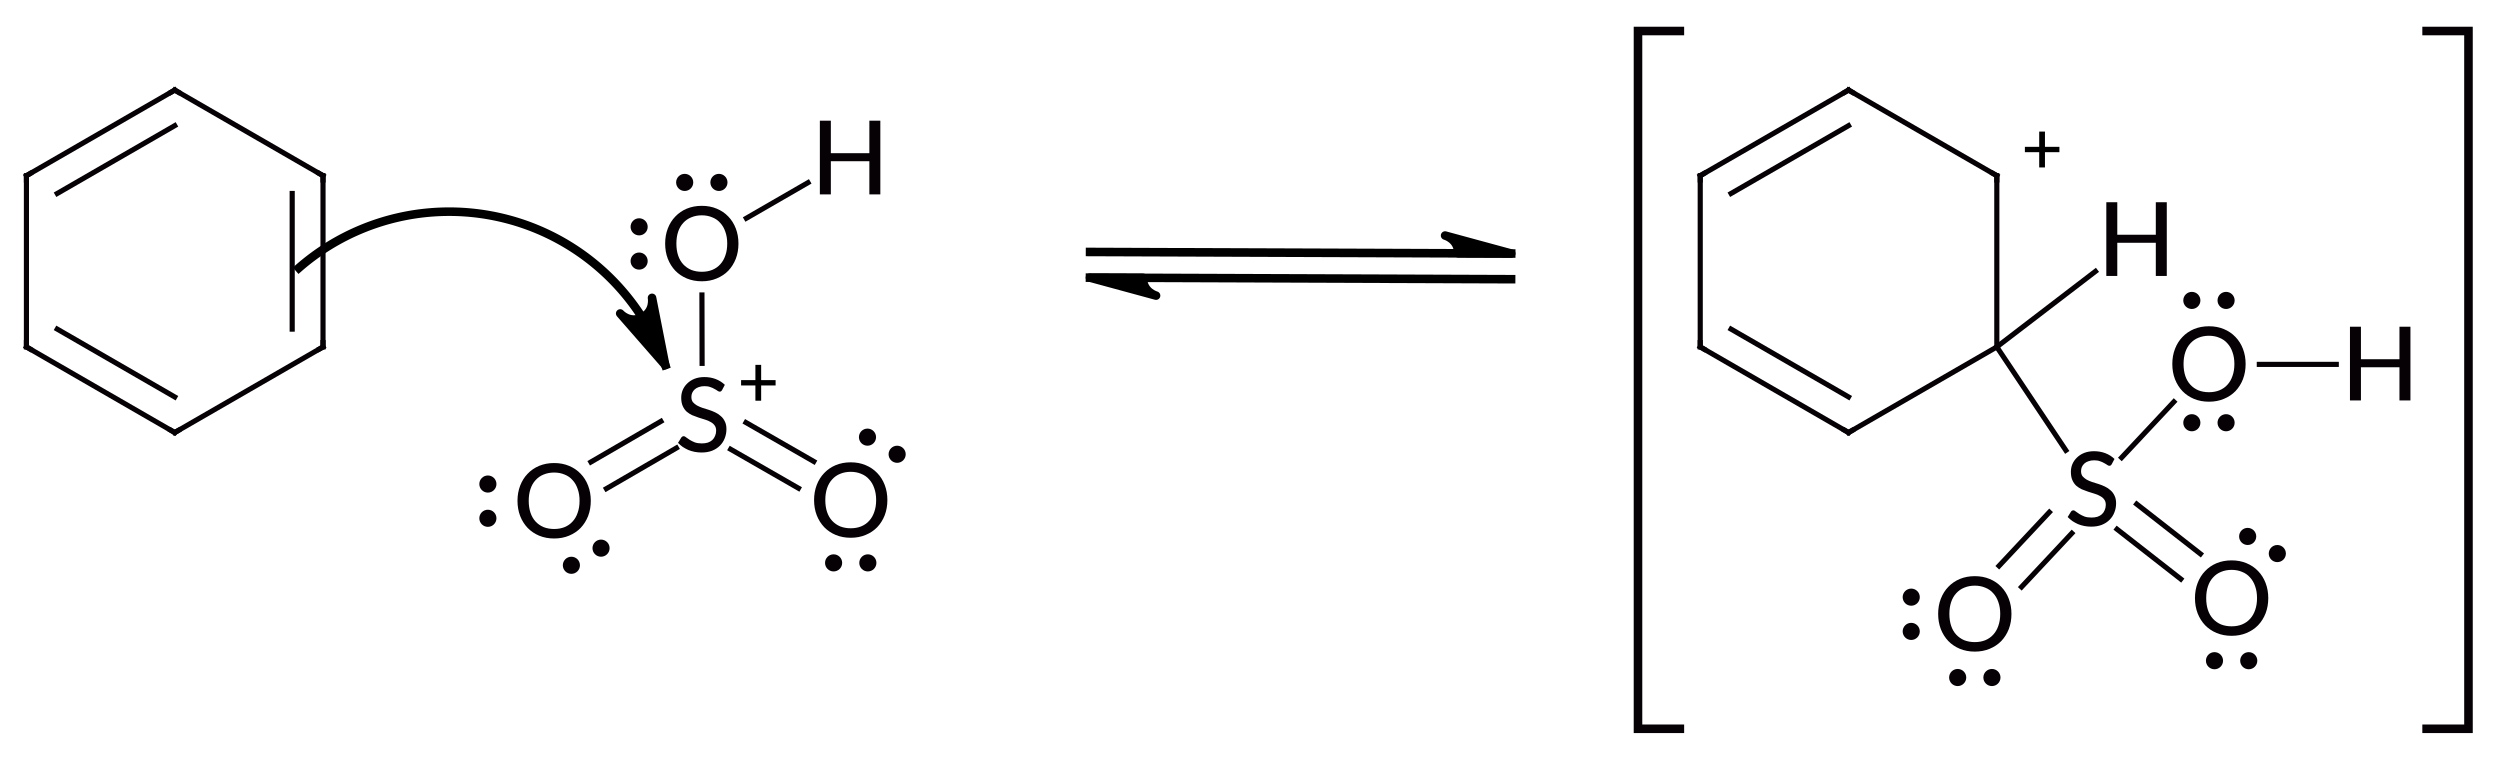 <?xml version="1.0"?>
<!DOCTYPE svg PUBLIC '-//W3C//DTD SVG 1.0//EN'
          'http://www.w3.org/TR/2001/REC-SVG-20010904/DTD/svg10.dtd'>
<svg style="fill-opacity:1; color-rendering:auto; color-interpolation:auto; text-rendering:auto; stroke:black; stroke-linecap:square; stroke-miterlimit:10; shape-rendering:auto; stroke-opacity:1; fill:black; stroke-dasharray:none; font-weight:normal; stroke-width:1; font-family:'Dialog'; font-style:normal; stroke-linejoin:miter; font-size:12px; stroke-dashoffset:0; image-rendering:auto;" xmlns="http://www.w3.org/2000/svg" width="292" viewBox="0 0 292.0 89.0" xmlns:xlink="http://www.w3.org/1999/xlink" height="89"
><!--Generated in ChemDoodle 11.4.0: PD94bWwgdmVyc2lvbj0iMS4wIiBlbmNvZGluZz0iVVRGLTgiIHN0YW5kYWxvbmU9Im5vIj8+DQo8ZCBmPSJzOmljeG1sIiBpZD0iMSIgbXY9InM6My4zLjAiIHA9InM6Q2hlbURvb2RsZSIgcGM9Imk6MSIgcHI9Imk6MSIgdj0iczoxMS40LjAiPg0KICAgIDxwIGIxMD0iYjp0cnVlIiBiMTA1PSJiOnRydWUiIGIxMDY9ImI6ZmFsc2UiIGIxMDc9ImI6ZmFsc2UiIGIxMDk9ImI6ZmFsc2UiIGIxMTA9ImI6ZmFsc2UiIGIxMTE9ImI6dHJ1ZSIgYjExMj0iYjp0cnVlIiBiMTE0PSJiOnRydWUiIGIxMTU9ImI6ZmFsc2UiIGIxMTY9ImI6dHJ1ZSIgYjExOD0iYjp0cnVlIiBiMTIxPSJiOnRydWUiIGIxMjk9ImI6ZmFsc2UiIGIxMzE9ImI6ZmFsc2UiIGIxMzI9ImI6ZmFsc2UiIGIxMzM9ImI6dHJ1ZSIgYjE0NT0iYjpmYWxzZSIgYjE0Nj0iYjp0cnVlIiBiMTQ3PSJiOmZhbHNlIiBiMTUyPSJiOmZhbHNlIiBiMTU1PSJiOnRydWUiIGIxNjY9ImI6dHJ1ZSIgYjE2Nz0iYjp0cnVlIiBiMTcwPSJiOmZhbHNlIiBiMTcxPSJiOnRydWUiIGIxNzM9ImI6dHJ1ZSIgYjE3OT0iYjp0cnVlIiBiMjAxPSJiOmZhbHNlIiBiMjE2PSJiOnRydWUiIGIyMjY9ImI6dHJ1ZSIgYjIyNz0iYjpmYWxzZSIgYjIzPSJiOnRydWUiIGIyND0iYjpmYWxzZSIgYjI0NT0iYjp0cnVlIiBiMjQ2PSJiOnRydWUiIGIyNDc9ImI6ZmFsc2UiIGIyNDg9ImI6ZmFsc2UiIGIyNTU9ImI6ZmFsc2UiIGIyNTY9ImI6dHJ1ZSIgYjM1PSJiOmZhbHNlIiBiNDA9ImI6ZmFsc2UiIGI0MT0iYjp0cnVlIiBiNDI9ImI6ZmFsc2UiIGI5MD0iYjpmYWxzZSIgYjkzPSJiOnRydWUiIGMxMD0iYzoxMjgsMTI4LDEyOCIgYzExPSJjOjEyOCwwLDAiIGMxMj0iYzoxODYsNDUsNDUiIGMxOT0iYzowLDAsMCIgYzI9ImM6MCwwLDAiIGMzPSJjOjAsMCwwIiBjND0iYzoxMjgsMTI4LDEyOCIgYzU9ImM6MjU1LDI1NSwyNTUiIGM2PSJjOjAsMCwwIiBjNz0iYzoyNTUsMjU1LDI1NSIgYzg9ImM6MCwwLDAiIGM5PSJjOjAsMCwwIiBmMT0iZjoyMC4wIiBmMTA9ImY6OC4wIiBmMTE9ImY6MC41MjM1OTg4IiBmMTI9ImY6Mi4wIiBmMTM9ImY6Mi41IiBmMTQ9ImY6MS4wIiBmMTU9ImY6MC4wIiBmMTY9ImY6My4wIiBmMTc9ImY6Mi4wIiBmMTg9ImY6NC4wIiBmMTk9ImY6MC4xMDQ3MTk3NiIgZjI9ImY6MC42IiBmMjE9ImY6MS42IiBmMjI9ImY6My4wIiBmMjM9ImY6MC4wIiBmMjQ9ImY6MTAuMCIgZjI1PSJmOjEuMCIgZjI4PSJmOjEuMCIgZjI5PSJmOjEuMCIgZjM9ImY6MC41IiBmMzA9ImY6MC4zIiBmMzE9ImY6MC4zIiBmMzQ9ImY6Ni4wIiBmMzU9ImY6NS40OTc3ODciIGYzNj0iZjowLjciIGYzNz0iZjoxLjAiIGYzOD0iZjozLjAiIGYzOT0iZjoxLjIiIGY0PSJmOjUuMCIgZjQwPSJmOjAuMCIgZjQxPSJmOjEuMCIgZjQyPSJmOjEwLjAiIGY0Mz0iZjoxMC4wIiBmNDQ9ImY6MC41MjM1OTg4IiBmNDU9ImY6NS4wIiBmNDY9ImY6MS4wIiBmNDc9ImY6My4wIiBmNDg9ImY6MS4yIiBmNDk9ImY6MC4wIiBmNT0iZjowLjE4IiBmNTE9ImY6MjAuMCIgZjUyPSJmOjUuMCIgZjUzPSJmOjE1LjAiIGY1ND0iZjowLjMiIGY1NT0iZjoxLjAiIGY1Nj0iZjowLjUiIGY1Nz0iZjoxLjAiIGY1OD0iZjoyLjAiIGY1OT0iZjo0LjAiIGY2PSJmOjEuMDQ3MTk3NiIgZjYxPSJmOjIuMCIgZjYyPSJmOjEwLjAiIGY2Mz0iZjoxLjAiIGY2NT0iZjo1LjAiIGY2Nj0iZjo0LjAiIGY2Nz0iZjoyMC4wIiBmNjg9ImY6MC40IiBmNjk9ImY6My4wIiBmNz0iZjoxLjUiIGY3MD0iZjoxMi4wIiBmNzE9ImY6MTAuMCIgZjk9ImY6MC43IiBpMTU9Imk6MiIgaTE2PSJpOjAiIGkxNz0iaTowIiBpMj0iaToyMTYwIiBpMjI9Imk6MiIgaTI2PSJpOjEiIGkzPSJpOjIxNjAiIGkzMz0iaTowIiBpMzc9Imk6MCIgaTQ9Imk6MzYiIGk0MD0iaToxIiBpNDM9Imk6MSIgaTU9Imk6MzYiIGk2PSJpOjM2IiBpNz0iaTozNiIgaWQ9IjIiIHMyMD0iczpCYXNpYyIgczIyPSJzOkFuZ3N0cm9tIiB0MT0idDpMYXRvIE1lZGl1bSwwLDEyIiB0Mj0idDpUaW1lcyBOZXcgUm9tYW4sMCwxMiIvPg0KICAgIDxhbiBhPSJzOm51bGwiIGNpPSJzOm51bGwiIGNuPSJzOm51bGwiIGNzPSJzOm51bGwiIGQ9InM6bnVsbCIgaWQ9IjMiIGs9InM6bnVsbCIgdD0iczpudWxsIi8+DQogICAgPGN0IGlkPSI0Ij4NCiAgICAgICAgPF9jIGI9IjUiIGc9IjEiIHI9IjUiLz4NCiAgICA8L2N0Pg0KICAgIDxmdCBpZD0iNSI+DQogICAgICAgIDxfZiB2YWx1ZT0iTGF0byBNZWRpdW0iLz4NCiAgICA8L2Z0Pg0KICAgIDxhIGF0Mj0iYjpmYWxzZSIgYXQzPSJkOjAuMCIgYXQ0PSJpOjAiIGMzPSJjOjUsMSw1IiBjbzE9ImI6ZmFsc2UiIGlkPSI2IiBsPSJzOkMiIHA9InAzOjI3MC40MDc4NCw2NjEuNTE5OCwwLjAiLz4NCiAgICA8YSBhdDI9ImI6ZmFsc2UiIGF0Mz0iZDowLjAiIGF0ND0iaTowIiBjMz0iYzo1LDEsNSIgY28xPSJiOmZhbHNlIiBpZD0iNyIgbD0iczpDIiBwPSJwMzoyNTMuMDg3MzQsNjcxLjUxOTgsMC4wIi8+DQogICAgPGEgYXQyPSJiOmZhbHNlIiBhdDM9ImQ6MC4wIiBhdDQ9Imk6MCIgYzM9ImM6NSwxLDUiIGNvMT0iYjpmYWxzZSIgaWQ9IjgiIGw9InM6QyIgcD0icDM6Mjg3LjcyODMzLDY3MS41MTk4LDAuMCIvPg0KICAgIDxhIGF0Mj0iYjpmYWxzZSIgYXQzPSJkOjAuMCIgYXQ0PSJpOjAiIGMzPSJjOjUsMSw1IiBjbzE9ImI6ZmFsc2UiIGlkPSI5IiBsPSJzOkMiIHA9InAzOjI1My4wODczNCw2OTEuNTE5OCwwLjAiLz4NCiAgICA8YSBhdDI9ImI6ZmFsc2UiIGF0Mz0iZDowLjAiIGF0ND0iaTowIiBjMz0iYzo1LDEsNSIgY28xPSJiOmZhbHNlIiBpZD0iMTAiIGw9InM6QyIgcD0icDM6Mjg3LjcyODMzLDY5MS41MTk4LDAuMCIvPg0KICAgIDxhIGF0Mj0iYjpmYWxzZSIgYXQzPSJkOjAuMCIgYXQ0PSJpOjAiIGMzPSJjOjUsMSw1IiBjbzE9ImI6ZmFsc2UiIGlkPSIxMSIgbD0iczpDIiBwPSJwMzoyNzAuNDA3ODQsNzAxLjUxOTgsMC4wIi8+DQogICAgPGIgYTE9Imk6NiIgYTI9Imk6NyIgYm8yPSJiOmZhbHNlIiBibzM9Imk6MiIgYzY9ImM6NSwxLDUiIGNvMT0iYjpmYWxzZSIgaWQ9IjEyIiB0PSJzOkRvdWJsZSIgem89InM6OTgiLz4NCiAgICA8YiBhMT0iaTo4IiBhMj0iaTo2IiBibzI9ImI6ZmFsc2UiIGJvMz0iaToyIiBjNj0iYzo1LDEsNSIgY28xPSJiOmZhbHNlIiBpZD0iMTMiIHQ9InM6U2luZ2xlIiB6bz0iczoxMDMiLz4NCiAgICA8YiBhMT0iaTo3IiBhMj0iaTo5IiBibzI9ImI6ZmFsc2UiIGJvMz0iaToyIiBjNj0iYzo1LDEsNSIgY28xPSJiOmZhbHNlIiBpZD0iMTQiIHQ9InM6U2luZ2xlIiB6bz0iczo5OSIvPg0KICAgIDxiIGExPSJpOjEwIiBhMj0iaTo4IiBibzI9ImI6ZmFsc2UiIGJvMz0iaToyIiBjNj0iYzo1LDEsNSIgY28xPSJiOmZhbHNlIiBpZD0iMTUiIHQ9InM6RG91YmxlIiB6bz0iczoxMDIiLz4NCiAgICA8YiBhMT0iaTo5IiBhMj0iaToxMSIgYm8yPSJiOmZhbHNlIiBibzM9Imk6MiIgYzY9ImM6NSwxLDUiIGNvMT0iYjpmYWxzZSIgaWQ9IjE2IiB0PSJzOkRvdWJsZSIgem89InM6MTAwIi8+DQogICAgPGIgYTE9Imk6MTEiIGEyPSJpOjEwIiBibzI9ImI6ZmFsc2UiIGJvMz0iaToyIiBjNj0iYzo1LDEsNSIgY28xPSJiOmZhbHNlIiBpZD0iMTciIHQ9InM6U2luZ2xlIiB6bz0iczoxMDEiLz4NCiAgICA8YSBhdDI9ImI6ZmFsc2UiIGF0Mz0iZDowLjAiIGF0ND0iaTowIiBjMz0iYzo1LDEsNSIgY28xPSJiOnRydWUiIGlkPSIxOCIgbD0iczpTIiBwPSJwMzozMzIuMDIwMDIsNjk5LjQ5NCwwLjAiPg0KICAgICAgICA8YyBhPSJiOmZhbHNlIiBjND0iYzowLDAsMCIgY28xPSJiOmZhbHNlIiBpZD0iMTkiIG09ImY6MS4wIiBwPSJwMzozMzguNTc0NjUsNjk1LjcwOTcsMC4wIi8+DQogICAgPC9hPg0KICAgIDxhIGF0Mj0iYjpmYWxzZSIgYXQzPSJkOjAuMCIgYXQ0PSJpOjAiIGMzPSJjOjUsMSw1IiBjbzE9ImI6ZmFsc2UiIGlkPSIyMCIgbD0iczpPIiBwPSJwMzozNDkuMzY0NzUsNzA5LjQ1MTU0LDAuMCI+DQogICAgICAgIDxzeSBhPSJiOmZhbHNlIiBjND0iYzo1LDEsNSIgY28xPSJiOmZhbHNlIiBpZD0iMjEiIHA9InAzOjM1My4wNTUzLDcwMy4wNTkzLDAuMCIgdD0iaToxIi8+DQogICAgICAgIDxzeSBhPSJiOmZhbHNlIiBjND0iYzo1LDEsNSIgY28xPSJiOmZhbHNlIiBpZD0iMjIiIHA9InAzOjM0OS4zNjQ3NSw3MTYuNzQ0NiwwLjAiIHQ9Imk6MSIvPg0KICAgIDwvYT4NCiAgICA8YSBhdDI9ImI6ZmFsc2UiIGF0Mz0iZDowLjAiIGF0ND0iaTowIiBjMz0iYzo1LDEsNSIgY28xPSJiOnRydWUiIGlkPSIyMyIgbD0iczpPIiBwPSJwMzozMzEuOTcxMDcsNjc5LjQ5NDE0LDAuMCI+DQogICAgICAgIDxzeSBhPSJiOmZhbHNlIiBjND0iYzo1LDEsNSIgY28xPSJiOmZhbHNlIiBpZD0iMjQiIHA9InAzOjMzMS45NzEwNyw2NzIuMzA1OCwwLjAiIHQ9Imk6MSIvPg0KICAgICAgICA8c3kgYT0iYjpmYWxzZSIgYzQ9ImM6NSwxLDUiIGNvMT0iYjpmYWxzZSIgaWQ9IjI1IiBwPSJwMzozMjQuNjUxMjUsNjc5LjQ5NDE0LDAuMCIgdD0iaToxIi8+DQogICAgPC9hPg0KICAgIDxhIGF0Mj0iYjpmYWxzZSIgYXQzPSJkOjAuMCIgYXQ0PSJpOjAiIGMzPSJjOjUsMSw1IiBjbzE9ImI6ZmFsc2UiIGlkPSIyNiIgbD0iczpPIiBwPSJwMzozMTQuNzI0MTIsNzA5LjUzNjQsMC4wIj4NCiAgICAgICAgPHN5IGE9ImI6ZmFsc2UiIGM0PSJjOjUsMSw1IiBjbzE9ImI6ZmFsc2UiIGlkPSIyNyIgcD0icDM6MzE4LjQ3MDEsNzE2LjAyNDYsMC4wIiB0PSJpOjEiLz4NCiAgICAgICAgPHN5IGE9ImI6ZmFsc2UiIGM0PSJjOjUsMSw1IiBjbzE9ImI6ZmFsc2UiIGlkPSIyOCIgcD0icDM6MzA2Ljk4NTIzLDcwOS41MzY0LDAuMCIgdD0iaToxIi8+DQogICAgPC9hPg0KICAgIDxhIGF0Mj0iYjpmYWxzZSIgYXQzPSJkOjAuMCIgYXQ0PSJpOjAiIGMzPSJjOjUsMSw1IiBjbzE9ImI6ZmFsc2UiIGlkPSIyOSIgbD0iczpIIiBwPSJwMzozNDkuMjkxNTYsNjY5LjQ5NDE0LDAuMCIvPg0KICAgIDxiIGExPSJpOjE4IiBhMj0iaToyMCIgYm8yPSJiOmZhbHNlIiBibzM9Imk6MiIgYzY9ImM6NSwxLDUiIGNvMT0iYjpmYWxzZSIgaWQ9IjMwIiB0PSJzOkRvdWJsZSIgem89InM6MTA1Ii8+DQogICAgPGIgYTE9Imk6MTgiIGEyPSJpOjIzIiBibzI9ImI6ZmFsc2UiIGJvMz0iaToyIiBjNj0iYzo1LDEsNSIgY28xPSJiOmZhbHNlIiBpZD0iMzEiIHQ9InM6U2luZ2xlIiB6bz0iczoxMDciLz4NCiAgICA8YiBhMT0iaToxOCIgYTI9Imk6MjYiIGJvMj0iYjpmYWxzZSIgYm8zPSJpOjIiIGM2PSJjOjUsMSw1IiBjbzE9ImI6ZmFsc2UiIGlkPSIzMiIgdD0iczpEb3VibGUiIHpvPSJzOjEwNCIvPg0KICAgIDxiIGExPSJpOjIzIiBhMj0iaToyOSIgYm8yPSJiOmZhbHNlIiBibzM9Imk6MiIgYzY9ImM6NSwxLDUiIGNvMT0iYjpmYWxzZSIgaWQ9IjMzIiB0PSJzOlNpbmdsZSIgem89InM6MTA2Ii8+DQogICAgPGEgYXQyPSJiOmZhbHNlIiBhdDM9ImQ6MC4wIiBhdDQ9Imk6MCIgYzM9ImM6NSwxLDUiIGNvMT0iYjpmYWxzZSIgaWQ9IjM0IiBsPSJzOkMiIHA9InAzOjQ2NS45MDc4NCw2NjEuNTE5OCwwLjAiLz4NCiAgICA8YSBhdDI9ImI6ZmFsc2UiIGF0Mz0iZDowLjAiIGF0ND0iaTowIiBjMz0iYzo1LDEsNSIgY28xPSJiOmZhbHNlIiBpZD0iMzUiIGw9InM6QyIgcD0icDM6NDgzLjIyODI3LDY3MS41MTk4LDAuMCI+DQogICAgICAgIDxjIGE9ImI6ZmFsc2UiIGM0PSJjOjAsMCwwIiBjbzE9ImI6ZmFsc2UiIGlkPSIzNiIgbT0iZjoxLjAiIHA9InAzOjQ4OC41MjI5NSw2NjguNDYyOSwwLjAiLz4NCiAgICA8L2E+DQogICAgPGEgYXQyPSJiOmZhbHNlIiBhdDM9ImQ6MC4wIiBhdDQ9Imk6MCIgYzM9ImM6NSwxLDUiIGNvMT0iYjpmYWxzZSIgaWQ9IjM3IiBsPSJzOkMiIHA9InAzOjQ0OC41ODcyOCw2NzEuNTE5OCwwLjAiLz4NCiAgICA8YSBhdDI9ImI6ZmFsc2UiIGF0Mz0iZDowLjAiIGF0ND0iaTowIiBjMz0iYzo1LDEsNSIgY28xPSJiOmZhbHNlIiBpZD0iMzgiIGw9InM6QyIgcD0icDM6NDgzLjIyODI3LDY5MS41MTk4LDAuMCIvPg0KICAgIDxhIGF0Mj0iYjpmYWxzZSIgYXQzPSJkOjAuMCIgYXQ0PSJpOjAiIGMzPSJjOjUsMSw1IiBjbzE9ImI6ZmFsc2UiIGlkPSIzOSIgbD0iczpDIiBwPSJwMzo0NDguNTg3MjgsNjkxLjUxOTgsMC4wIi8+DQogICAgPGEgYXQyPSJiOmZhbHNlIiBhdDM9ImQ6MC4wIiBhdDQ9Imk6MCIgYzM9ImM6NSwxLDUiIGNvMT0iYjpmYWxzZSIgaWQ9IjQwIiBsPSJzOkgiIHA9InAzOjQ5OS41NDg4Myw2NzkuMDE5OCwwLjAiLz4NCiAgICA8YSBhdDI9ImI6ZmFsc2UiIGF0Mz0iZDowLjAiIGF0ND0iaTowIiBjMz0iYzo1LDEsNSIgY28xPSJiOmZhbHNlIiBpZD0iNDEiIGw9InM6QyIgcD0icDM6NDY1LjkwNzg0LDcwMS41MTk4LDAuMCIvPg0KICAgIDxhIGF0Mj0iYjpmYWxzZSIgYXQzPSJkOjAuMCIgYXQ0PSJpOjAiIGMzPSJjOjUsMSw1IiBjbzE9ImI6ZmFsc2UiIGlkPSI0MiIgbD0iczpTIiBwPSJwMzo0OTQuMzMyMjgsNzA4LjE1NDA1LDAuMCIvPg0KICAgIDxhIGF0Mj0iYjpmYWxzZSIgYXQzPSJkOjAuMCIgYXQ0PSJpOjAiIGMzPSJjOjUsMSw1IiBjbzE9ImI6ZmFsc2UiIGlkPSI0MyIgbD0iczpPIiBwPSJwMzo1MTAuNjUyNzcsNzIwLjkwNDA1LDAuMCI+DQogICAgICAgIDxzeSBhPSJiOmZhbHNlIiBjND0iYzo1LDEsNSIgY28xPSJiOmZhbHNlIiBpZD0iNDQiIHA9InAzOjUxNC4yNjAyNSw3MTQuNjU1NzYsMC4wIiB0PSJpOjEiLz4NCiAgICAgICAgPHN5IGE9ImI6ZmFsc2UiIGM0PSJjOjUsMSw1IiBjbzE9ImI6ZmFsc2UiIGlkPSI0NSIgcD0icDM6NTEwLjY1Mjc3LDcyOC4xNzAzLDAuMCIgdD0iaToxIi8+DQogICAgPC9hPg0KICAgIDxhIGF0Mj0iYjpmYWxzZSIgYXQzPSJkOjAuMCIgYXQ0PSJpOjAiIGMzPSJjOjUsMSw1IiBjbzE9ImI6ZmFsc2UiIGlkPSI0NiIgbD0iczpPIiBwPSJwMzo0ODAuNjU3MTcsNzIyLjc0ODMsMC4wIj4NCiAgICAgICAgPHN5IGE9ImI6ZmFsc2UiIGM0PSJjOjUsMSw1IiBjbzE9ImI6ZmFsc2UiIGlkPSI0NyIgcD0icDM6NDczLjIzMTc1LDcyMi43NDgzLDAuMCIgdD0iaToxIi8+DQogICAgICAgIDxzeSBhPSJiOmZhbHNlIiBjND0iYzo1LDEsNSIgY28xPSJiOmZhbHNlIiBpZD0iNDgiIHA9InAzOjQ4MC42NTcxNyw3MzAuMTMzNTQsMC4wIiB0PSJpOjEiLz4NCiAgICA8L2E+DQogICAgPGEgYXQyPSJiOmZhbHNlIiBhdDM9ImQ6MC4wIiBhdDQ9Imk6MCIgYzM9ImM6NSwxLDUiIGNvMT0iYjpmYWxzZSIgaWQ9IjQ5IiBsPSJzOk8iIHA9InAzOjUwOC4wMDc0LDY5My41NTk4LDAuMCI+DQogICAgICAgIDxzeSBhPSJiOmZhbHNlIiBjND0iYzo1LDEsNSIgY28xPSJiOmZhbHNlIiBpZD0iNTAiIHA9InAzOjUwOC4wMDc0LDY4Ni4wOTAyLDAuMCIgdD0iaToxIi8+DQogICAgICAgIDxzeSBhPSJiOmZhbHNlIiBjND0iYzo1LDEsNSIgY28xPSJiOmZhbHNlIiBpZD0iNTEiIHA9InAzOjUwOC4wMDc0LDcwMC4zNzQ3NiwwLjAiIHQ9Imk6MSIvPg0KICAgIDwvYT4NCiAgICA8YSBhdDI9ImI6ZmFsc2UiIGF0Mz0iZDowLjAiIGF0ND0iaTowIiBjMz0iYzo1LDEsNSIgY28xPSJiOmZhbHNlIiBpZD0iNTIiIGw9InM6SCIgcD0icDM6NTI4LjAwNzQsNjkzLjU1OTgsMC4wIi8+DQogICAgPGIgYTE9Imk6MzUiIGEyPSJpOjM0IiBibzI9ImI6ZmFsc2UiIGJvMz0iaToyIiBjNj0iYzo1LDEsNSIgY28xPSJiOmZhbHNlIiBpZD0iNTMiIHQ9InM6U2luZ2xlIiB6bz0iczoxMTIiLz4NCiAgICA8YiBhMT0iaTozNCIgYTI9Imk6MzciIGJvMj0iYjpmYWxzZSIgYm8zPSJpOjIiIGM2PSJjOjUsMSw1IiBjbzE9ImI6ZmFsc2UiIGlkPSI1NCIgdD0iczpEb3VibGUiIHpvPSJzOjEwOCIvPg0KICAgIDxiIGExPSJpOjM1IiBhMj0iaTozOCIgYm8yPSJiOmZhbHNlIiBibzM9Imk6MiIgYzY9ImM6NSwxLDUiIGNvMT0iYjpmYWxzZSIgaWQ9IjU1IiB0PSJzOlNpbmdsZSIgem89InM6MTEzIi8+DQogICAgPGIgYTE9Imk6MzciIGEyPSJpOjM5IiBibzI9ImI6ZmFsc2UiIGJvMz0iaToyIiBjNj0iYzo1LDEsNSIgY28xPSJiOmZhbHNlIiBpZD0iNTYiIHQ9InM6U2luZ2xlIiB6bz0iczoxMDkiLz4NCiAgICA8YiBhMT0iaTozOCIgYTI9Imk6NDAiIGJvMj0iYjpmYWxzZSIgYm8zPSJpOjIiIGM2PSJjOjUsMSw1IiBjbzE9ImI6ZmFsc2UiIGlkPSI1NyIgdD0iczpTaW5nbGUiIHpvPSJzOjExNCIvPg0KICAgIDxiIGExPSJpOjQxIiBhMj0iaTozOCIgYm8yPSJiOmZhbHNlIiBibzM9Imk6MiIgYzY9ImM6NSwxLDUiIGNvMT0iYjpmYWxzZSIgaWQ9IjU4IiB0PSJzOlNpbmdsZSIgem89InM6MTExIi8+DQogICAgPGIgYTE9Imk6MzgiIGEyPSJpOjQyIiBibzI9ImI6ZmFsc2UiIGJvMz0iaToyIiBjNj0iYzo1LDEsNSIgY28xPSJiOmZhbHNlIiBpZD0iNTkiIHQ9InM6U2luZ2xlIiB6bz0iczoxMTUiLz4NCiAgICA8YiBhMT0iaTozOSIgYTI9Imk6NDEiIGJvMj0iYjpmYWxzZSIgYm8zPSJpOjIiIGM2PSJjOjUsMSw1IiBjbzE9ImI6ZmFsc2UiIGlkPSI2MCIgdD0iczpEb3VibGUiIHpvPSJzOjExMCIvPg0KICAgIDxiIGExPSJpOjQyIiBhMj0iaTo0MyIgYm8yPSJiOmZhbHNlIiBibzM9Imk6MiIgYzY9ImM6NSwxLDUiIGNvMT0iYjpmYWxzZSIgaWQ9IjYxIiB0PSJzOkRvdWJsZSIgem89InM6MTE2Ii8+DQogICAgPGIgYTE9Imk6NDIiIGEyPSJpOjQ2IiBibzI9ImI6ZmFsc2UiIGJvMz0iaToyIiBjNj0iYzo1LDEsNSIgY28xPSJiOmZhbHNlIiBpZD0iNjIiIHQ9InM6RG91YmxlIiB6bz0iczoxMTciLz4NCiAgICA8YiBhMT0iaTo0MiIgYTI9Imk6NDkiIGJvMj0iYjpmYWxzZSIgYm8zPSJpOjIiIGM2PSJjOjUsMSw1IiBjbzE9ImI6ZmFsc2UiIGlkPSI2MyIgdD0iczpTaW5nbGUiIHpvPSJzOjExOCIvPg0KICAgIDxiIGExPSJpOjQ5IiBhMj0iaTo1MiIgYm8yPSJiOmZhbHNlIiBibzM9Imk6MiIgYzY9ImM6NSwxLDUiIGNvMT0iYjpmYWxzZSIgaWQ9IjY0IiB0PSJzOlNpbmdsZSIgem89InM6MTE5Ii8+DQogICAgPGwgY28xPSJiOmZhbHNlIiBmNTI9ImY6My4wIiBpZD0iNjUiIGwxPSJmOjAuMCIgbDEwPSJiOmZhbHNlIiBsMTE9ImI6ZmFsc2UiIGwxMj0iZjo1LjAiIGwxMz0iZjo1LjAiIGwyPSJiOmZhbHNlIiBsMz0iYjpmYWxzZSIgbDQ9ImI6dHJ1ZSIgbDg9ImI6ZmFsc2UiIGw5PSJiOmZhbHNlIiBwMT0icDI6Mzc3LjMxMzMsNjgxLjkyODk2IiBwMj0icDI6NDI2LjUwMjU2LDY4Mi4xMTA3IiBzaDEyPSJ0OkxhdG8gTWVkaXVtLDAsMTAiIHNoMjI9ImY6MC4wIiBzaDM9ImI6ZmFsc2UiIHNoND0iYjpmYWxzZSIgc2g1PSJiOmZhbHNlIiB0YTE9Imk6MSIgdGEyPSJpOjEiIHRjMT0iczoiIHRjMj0iczoiIHRzMT0iczpuLG4sbixuLG4sbiw6LDoiIHRzMj0iczpuLG4sbixuLG4sbiw6LDoiIHR2MT0iczpuOjAsMCwwOiIgdHYyPSJzOm46MCwwLDA6Ij4NCiAgICAgICAgPGF3IGFyMz0iYjp0cnVlIiBhcjQ9ImI6dHJ1ZSIgYXI1PSJiOmZhbHNlIiBpZD0iNjYiIHA9ImI6dHJ1ZSIgdD0iczpIYWxmIFRvcCIvPg0KICAgICAgICA8YXcgYXIzPSJiOnRydWUiIGFyND0iYjp0cnVlIiBhcjU9ImI6ZmFsc2UiIGlkPSI2NyIgcD0iYjpmYWxzZSIgdD0iczpIYWxmIFRvcCIvPg0KICAgIDwvbD4NCiAgICA8YnIgYnIxPSJpOjAiIGJyMj0iYjpmYWxzZSIgYzI9ImM6NSwxLDUiIGM4PSJjOjUsMSw1IiBjbzE9ImI6ZmFsc2UiIGlkPSI2OCIgcDE9InAyOjQ0MS4zMTc2Myw2NTQuNjIyMiIgcDI9InAyOjUzOC4zMTc2LDczNi4xMjIyIiBzaDIyPSJmOjAuMCIgc2gzPSJiOmZhbHNlIiBzaDQ9ImI6ZmFsc2UiIHNoNT0iYjpmYWxzZSIvPg0KICAgIDxsIGNvMT0iYjpmYWxzZSIgaWQ9IjY5IiBsMT0iZjoxLjk1MDg2OCIgbDEwPSJiOmZhbHNlIiBsMTE9ImI6ZmFsc2UiIGwxMj0iZjo1LjAiIGwxMz0iZjo1LjAiIGwyPSJiOmZhbHNlIiBsMz0iYjpmYWxzZSIgbDQ9ImI6ZmFsc2UiIGw4PSJiOnRydWUiIGw5PSJiOmZhbHNlIiBwMT0icDI6Mjg0LjkwOTA2LDY4Mi4yOTM0NiIgcDI9InAyOjMyNy43MDIwMyw2OTMuNjM5NSIgc2gyMj0iZjowLjAiIHNoMz0iYjpmYWxzZSIgc2g0PSJiOmZhbHNlIiBzaDU9ImI6ZmFsc2UiPg0KICAgICAgICA8YXcgYXIzPSJiOnRydWUiIGFyND0iYjp0cnVlIiBhcjU9ImI6ZmFsc2UiIGlkPSI3MCIgcD0iYjpmYWxzZSIgdD0iczpGdWxsIi8+DQogICAgPC9sPg0KPC9kPg0K--><defs id="genericDefs"
  /><g
  ><g transform="translate(-250,-651)" style="text-rendering:geometricPrecision; color-rendering:optimizeQuality; color-interpolation:linearRGB; stroke-linecap:butt; image-rendering:optimizeQuality;"
    ><line y2="680.611" style="fill:none;" x1="377.319" x2="426.508" y1="680.429"
      /><line y2="683.611" style="fill:none;" x1="377.308" x2="426.497" y1="683.429"
      /><path d="M377.308 683.429 L385.027 685.528 C385.027 685.528 383.483 685.108 383.49 683.452 Z" style="stroke-linecap:square; stroke-linejoin:round; stroke:none;"
      /><path d="M377.308 683.429 L385.027 685.528 C385.027 685.528 383.483 685.108 383.49 683.452 Z" style="fill:none; stroke-linecap:square; stroke-linejoin:round;"
      /><path d="M426.508 680.611 L418.788 678.512 C418.788 678.512 420.332 678.932 420.326 680.588 Z" style="stroke-linecap:square; stroke-linejoin:round; stroke:none;"
      /><path d="M426.508 680.611 L418.788 678.512 C418.788 678.512 420.332 678.932 420.326 680.588 Z" style="fill:none; stroke-linecap:square; stroke-linejoin:round;"
    /></g
    ><g transform="translate(-250,-651)" style="stroke-linecap:butt; font-size:10px; fill:rgb(5,1,5); text-rendering:geometricPrecision; image-rendering:optimizeQuality; color-rendering:optimizeQuality; font-family:'Lato Medium'; stroke:rgb(5,1,5); color-interpolation:linearRGB;"
    ><path style="fill:none;" d="M446.208 654.622 L441.318 654.622 L441.318 736.122 L446.208 736.122"
      /><path style="fill:none;" d="M533.428 654.622 L538.318 654.622 L538.318 736.122 L533.428 736.122"
      /><path d="M327.702 693.639 A26.736 26.736 0 0 0 284.909 682.293" style="fill:none; stroke:black;"
    /></g
    ><g transform="translate(-250,-651)" style="font-size:10px; text-rendering:geometricPrecision; image-rendering:optimizeQuality; color-rendering:optimizeQuality; font-family:'Lato Medium'; stroke-linejoin:round; color-interpolation:linearRGB;"
    ><path style="stroke:none;" d="M327.702 693.639 L322.439 687.614 C322.439 687.614 323.492 688.819 324.979 688.09 C326.466 687.36 326.157 685.79 326.157 685.79 Z"
      /><path style="fill:none;" d="M327.702 693.639 L322.439 687.614 C322.439 687.614 323.492 688.819 324.979 688.09 C326.466 687.36 326.157 685.79 326.157 685.79 Z"
    /></g
    ><g transform="translate(-250,-651)" style="stroke-linecap:butt; fill:rgb(5,1,5); text-rendering:geometricPrecision; image-rendering:optimizeQuality; color-rendering:optimizeQuality; font-family:'Lato Medium'; stroke:rgb(5,1,5); color-interpolation:linearRGB; stroke-width:0.6;"
    ><line y2="671.52" style="fill:none;" x1="270.408" x2="253.087" y1="661.52"
      /><line y2="673.598" style="fill:none;" x1="270.408" x2="256.687" y1="665.677"
      /><line y2="691.52" style="fill:none;" x1="253.087" x2="253.087" y1="671.52"
      /><line y2="701.52" style="fill:none;" x1="253.087" x2="270.408" y1="691.52"
      /><line y2="697.363" style="fill:none;" x1="256.687" x2="270.408" y1="689.441"
      /><line y2="691.52" style="fill:none;" x1="270.408" x2="287.728" y1="701.52"
      /><line y2="671.52" style="fill:none;" x1="287.728" x2="287.728" y1="691.52"
      /><line y2="673.598" style="fill:none;" x1="284.128" x2="284.128" y1="689.441"
      /><line y2="661.52" style="fill:none;" x1="287.728" x2="270.408" y1="671.52"
      /><path d="M270.841 661.77 L270.408 661.52 L269.975 661.77" style="fill:none; stroke-miterlimit:5;"
      /><path d="M287.295 671.27 L287.728 671.52 L287.728 672.02" style="fill:none; stroke-miterlimit:5;"
      /><path d="M253.52 671.27 L253.087 671.52 L253.087 672.02" style="fill:none; stroke-miterlimit:5;"
      /><path d="M287.295 691.77 L287.728 691.52 L287.728 691.02" style="fill:none; stroke-miterlimit:5;"
      /><path d="M253.087 691.02 L253.087 691.52 L253.52 691.77" style="fill:none; stroke-miterlimit:5;"
      /><path d="M270.841 701.27 L270.408 701.52 L269.975 701.27" style="fill:none; stroke-miterlimit:5;"
      /><line y2="704.962" style="fill:none;" x1="327.196" x2="319.018" y1="700.213"
      /><line y2="708.075" style="fill:none;" x1="329.004" x2="320.826" y1="703.327"
      /><line y2="708.022" style="fill:none;" x1="335.339" x2="343.259" y1="703.475"
      /><line y2="704.9" style="fill:none;" x1="337.132" x2="345.051" y1="700.353"
      /><line y2="672.333" style="fill:none;" x1="337.175" x2="344.375" y1="676.49"
      /><line y2="685.453" style="fill:none;" x1="332.005" x2="331.986" y1="693.441"
      /><path d="M334.348 696.541 Q334.286 696.65 334.223 696.697 Q334.161 696.744 334.051 696.744 Q333.957 696.744 333.817 696.65 Q333.676 696.541 333.457 696.432 Q333.254 696.307 332.973 696.213 Q332.692 696.103 332.286 696.103 Q331.911 696.103 331.614 696.213 Q331.332 696.307 331.145 696.478 Q330.957 696.65 330.848 696.885 Q330.754 697.103 330.754 697.369 Q330.754 697.728 330.926 697.963 Q331.114 698.182 331.395 698.353 Q331.676 698.51 332.036 698.635 Q332.411 698.744 332.786 698.869 Q333.176 698.994 333.536 699.166 Q333.911 699.338 334.192 699.603 Q334.489 699.853 334.661 700.228 Q334.848 700.588 334.848 701.119 Q334.848 701.697 334.645 702.197 Q334.457 702.682 334.082 703.057 Q333.707 703.432 333.161 703.65 Q332.629 703.853 331.942 703.853 Q331.52 703.853 331.129 703.775 Q330.739 703.697 330.395 703.557 Q330.051 703.4 329.739 703.197 Q329.442 702.978 329.192 702.728 L329.567 702.119 Q329.614 702.041 329.692 701.994 Q329.77 701.947 329.864 701.947 Q329.989 701.947 330.145 702.088 Q330.317 702.213 330.551 702.369 Q330.801 702.525 331.145 702.666 Q331.489 702.791 331.973 702.791 Q332.364 702.791 332.676 702.697 Q332.989 702.588 333.192 702.4 Q333.411 702.197 333.52 701.916 Q333.645 701.635 333.645 701.307 Q333.645 700.932 333.473 700.697 Q333.301 700.447 333.004 700.291 Q332.723 700.119 332.348 700.01 Q331.989 699.9 331.598 699.775 Q331.223 699.65 330.848 699.494 Q330.489 699.322 330.192 699.072 Q329.911 698.807 329.739 698.416 Q329.567 698.025 329.567 697.447 Q329.567 696.978 329.739 696.557 Q329.926 696.119 330.27 695.791 Q330.614 695.447 331.114 695.244 Q331.629 695.041 332.27 695.041 Q332.989 695.041 333.598 695.275 Q334.207 695.51 334.661 695.947 L334.348 696.541 Z" style="stroke-miterlimit:5; stroke:none;"
    /></g
    ><g transform="translate(-250,-651)" style="stroke-linecap:butt; font-size:8.4px; text-rendering:geometricPrecision; image-rendering:optimizeQuality; color-rendering:optimizeQuality; font-family:'Lato Medium'; color-interpolation:linearRGB; stroke-width:0.6; stroke-miterlimit:5;"
    ><path style="stroke:none;" d="M340.59 696.022 L338.903 696.022 L338.903 697.803 L338.231 697.803 L338.231 696.022 L336.559 696.022 L336.559 695.397 L338.231 695.397 L338.231 693.616 L338.903 693.616 L338.903 695.397 L340.59 695.397 L340.59 696.022 Z"
      /><path d="M319.005 709.49 Q319.005 710.458 318.693 711.271 Q318.38 712.068 317.818 712.661 Q317.255 713.24 316.459 713.568 Q315.677 713.896 314.724 713.896 Q313.771 713.896 312.974 713.568 Q312.193 713.24 311.63 712.661 Q311.068 712.068 310.755 711.271 Q310.443 710.458 310.443 709.49 Q310.443 708.536 310.755 707.724 Q311.068 706.911 311.63 706.333 Q312.193 705.74 312.974 705.411 Q313.771 705.083 314.724 705.083 Q315.677 705.083 316.459 705.411 Q317.255 705.74 317.818 706.333 Q318.38 706.911 318.693 707.724 Q319.005 708.536 319.005 709.49 ZM317.693 709.49 Q317.693 708.724 317.474 708.115 Q317.271 707.505 316.88 707.083 Q316.505 706.646 315.943 706.427 Q315.396 706.193 314.724 706.193 Q314.052 706.193 313.49 706.427 Q312.943 706.646 312.552 707.083 Q312.162 707.505 311.959 708.115 Q311.755 708.724 311.755 709.49 Q311.755 710.271 311.959 710.88 Q312.162 711.49 312.552 711.911 Q312.943 712.333 313.49 712.568 Q314.052 712.786 314.724 712.786 Q315.396 712.786 315.943 712.568 Q316.505 712.333 316.88 711.911 Q317.271 711.49 317.474 710.88 Q317.693 710.271 317.693 709.49 Z" style="fill:rgb(5,1,5); stroke:none;"
      /><circle r="1" style="fill:rgb(5,1,5); stroke:none;" cx="316.738" cy="717.025"
      /><circle r="1" style="fill:rgb(5,1,5); stroke:none;" cx="320.202" cy="715.025"
      /><circle r="1" style="fill:rgb(5,1,5); stroke:none;" cx="306.985" cy="707.536"
      /><circle r="1" style="fill:rgb(5,1,5); stroke:none;" cx="306.985" cy="711.536"
      /><path d="M336.252 679.447 Q336.252 680.416 335.94 681.229 Q335.627 682.025 335.065 682.619 Q334.502 683.197 333.705 683.525 Q332.924 683.854 331.971 683.854 Q331.018 683.854 330.221 683.525 Q329.44 683.197 328.877 682.619 Q328.315 682.025 328.002 681.229 Q327.69 680.416 327.69 679.447 Q327.69 678.494 328.002 677.682 Q328.315 676.869 328.877 676.291 Q329.44 675.697 330.221 675.369 Q331.018 675.041 331.971 675.041 Q332.924 675.041 333.705 675.369 Q334.502 675.697 335.065 676.291 Q335.627 676.869 335.94 677.682 Q336.252 678.494 336.252 679.447 ZM334.94 679.447 Q334.94 678.682 334.721 678.072 Q334.518 677.463 334.127 677.041 Q333.752 676.604 333.19 676.385 Q332.643 676.15 331.971 676.15 Q331.299 676.15 330.737 676.385 Q330.19 676.604 329.799 677.041 Q329.409 677.463 329.205 678.072 Q329.002 678.682 329.002 679.447 Q329.002 680.229 329.205 680.838 Q329.409 681.447 329.799 681.869 Q330.19 682.291 330.737 682.525 Q331.299 682.744 331.971 682.744 Q332.643 682.744 333.19 682.525 Q333.752 682.291 334.127 681.869 Q334.518 681.447 334.721 680.838 Q334.94 680.229 334.94 679.447 Z" style="fill:rgb(5,1,5); stroke:none;"
      /><circle r="1" style="fill:rgb(5,1,5); stroke:none;" cx="333.971" cy="672.306"
      /><circle r="1" style="fill:rgb(5,1,5); stroke:none;" cx="329.971" cy="672.306"
      /><circle r="1" style="fill:rgb(5,1,5); stroke:none;" cx="324.651" cy="677.494"
      /><circle r="1" style="fill:rgb(5,1,5); stroke:none;" cx="324.651" cy="681.494"
      /><path d="M353.646 709.405 Q353.646 710.373 353.334 711.186 Q353.021 711.983 352.459 712.577 Q351.896 713.155 351.099 713.483 Q350.318 713.811 349.365 713.811 Q348.412 713.811 347.615 713.483 Q346.834 713.155 346.271 712.577 Q345.709 711.983 345.396 711.186 Q345.084 710.373 345.084 709.405 Q345.084 708.452 345.396 707.639 Q345.709 706.827 346.271 706.248 Q346.834 705.655 347.615 705.327 Q348.412 704.998 349.365 704.998 Q350.318 704.998 351.099 705.327 Q351.896 705.655 352.459 706.248 Q353.021 706.827 353.334 707.639 Q353.646 708.452 353.646 709.405 ZM352.334 709.405 Q352.334 708.639 352.115 708.03 Q351.912 707.42 351.521 706.998 Q351.146 706.561 350.584 706.342 Q350.037 706.108 349.365 706.108 Q348.693 706.108 348.13 706.342 Q347.584 706.561 347.193 706.998 Q346.802 707.42 346.599 708.03 Q346.396 708.639 346.396 709.405 Q346.396 710.186 346.599 710.795 Q346.802 711.405 347.193 711.827 Q347.584 712.248 348.13 712.483 Q348.693 712.702 349.365 712.702 Q350.037 712.702 350.584 712.483 Q351.146 712.248 351.521 711.827 Q351.912 711.405 352.115 710.795 Q352.334 710.186 352.334 709.405 Z" style="fill:rgb(5,1,5); stroke:none;"
      /><circle r="1" style="fill:rgb(5,1,5); stroke:none;" cx="354.787" cy="704.059"
      /><circle r="1" style="fill:rgb(5,1,5); stroke:none;" cx="351.323" cy="702.059"
      /><circle r="1" style="fill:rgb(5,1,5); stroke:none;" cx="347.365" cy="716.745"
      /><circle r="1" style="fill:rgb(5,1,5); stroke:none;" cx="351.365" cy="716.745"
      /><path d="M352.823 665.096 L352.823 673.705 L351.542 673.705 L351.542 669.83 L347.042 669.83 L347.042 673.705 L345.76 673.705 L345.76 665.096 L347.042 665.096 L347.042 668.893 L351.542 668.893 L351.542 665.096 L352.823 665.096 Z" style="fill:rgb(5,1,5); stroke:none;"
    /></g
    ><g transform="translate(-250,-651)" style="stroke-linecap:butt; fill:rgb(5,1,5); text-rendering:geometricPrecision; image-rendering:optimizeQuality; color-rendering:optimizeQuality; font-family:'Lato Medium'; stroke:rgb(5,1,5); color-interpolation:linearRGB; stroke-width:0.6;"
    ><line y2="671.52" style="fill:none;" x1="465.908" x2="448.587" y1="661.52"
      /><line y2="673.598" style="fill:none;" x1="465.908" x2="452.187" y1="665.677"
      /><line y2="691.52" style="fill:none;" x1="448.587" x2="448.587" y1="671.52"
      /><line y2="701.52" style="fill:none;" x1="448.587" x2="465.908" y1="691.52"
      /><line y2="697.363" style="fill:none;" x1="452.187" x2="465.908" y1="689.441"
      /><line y2="691.52" style="fill:none;" x1="465.908" x2="483.228" y1="701.52"
      /><line y2="661.52" style="fill:none;" x1="483.228" x2="465.908" y1="671.52"
      /><line y2="691.52" style="fill:none;" x1="483.228" x2="483.228" y1="671.52"
      /><line y2="682.697" style="fill:none;" x1="483.228" x2="494.747" y1="691.52"
      /><line y2="703.595" style="fill:none;" x1="483.228" x2="491.289" y1="691.52"
      /><line y2="718.631" style="fill:none;" x1="497.272" x2="504.715" y1="712.816"
      /><line y2="715.693" style="fill:none;" x1="499.567" x2="507.01" y1="709.878"
      /><line y2="717.094" style="fill:none;" x1="489.362" x2="483.488" y1="710.826"
      /><line y2="719.556" style="fill:none;" x1="491.989" x2="486.115" y1="713.287"
      /><line y2="697.936" style="fill:none;" x1="497.805" x2="503.907" y1="704.447"
      /><line y2="693.56" style="fill:none;" x1="513.889" x2="522.876" y1="693.56"
      /><path d="M465.475 661.77 L465.908 661.52 L466.341 661.77" style="fill:none; stroke-miterlimit:5;"
      /><path d="M449.02 671.27 L448.587 671.52 L448.587 672.02" style="fill:none; stroke-miterlimit:5;"
      /><path d="M483.228 672.02 L483.228 671.52 L482.795 671.27" style="fill:none; stroke-miterlimit:5;"
    /></g
    ><g transform="translate(-250,-651)" style="stroke-linecap:butt; font-size:8.4px; text-rendering:geometricPrecision; image-rendering:optimizeQuality; color-rendering:optimizeQuality; font-family:'Lato Medium'; color-interpolation:linearRGB; stroke-width:0.6; stroke-miterlimit:5;"
    ><path style="stroke:none;" d="M490.539 668.775 L488.851 668.775 L488.851 670.557 L488.179 670.557 L488.179 668.775 L486.507 668.775 L486.507 668.15 L488.179 668.15 L488.179 666.369 L488.851 666.369 L488.851 668.15 L490.539 668.15 L490.539 668.775 Z"
      /><path d="M448.587 691.02 L448.587 691.52 L449.02 691.77" style="fill:none; stroke:rgb(5,1,5);"
      /><path d="M466.341 701.27 L465.908 701.52 L465.475 701.27" style="fill:none; stroke:rgb(5,1,5);"
      /><path d="M503.08 674.621 L503.08 683.231 L501.799 683.231 L501.799 679.356 L497.299 679.356 L497.299 683.231 L496.018 683.231 L496.018 674.621 L497.299 674.621 L497.299 678.418 L501.799 678.418 L501.799 674.621 L503.08 674.621 Z" style="fill:rgb(5,1,5); stroke:none;"
      /><path d="M496.66 705.201 Q496.598 705.31 496.535 705.357 Q496.473 705.404 496.363 705.404 Q496.27 705.404 496.129 705.31 Q495.988 705.201 495.77 705.092 Q495.567 704.967 495.285 704.873 Q495.004 704.763 494.598 704.763 Q494.223 704.763 493.926 704.873 Q493.645 704.967 493.457 705.138 Q493.27 705.31 493.16 705.545 Q493.067 705.763 493.067 706.029 Q493.067 706.388 493.238 706.623 Q493.426 706.842 493.707 707.013 Q493.988 707.17 494.348 707.295 Q494.723 707.404 495.098 707.529 Q495.488 707.654 495.848 707.826 Q496.223 707.998 496.504 708.263 Q496.801 708.513 496.973 708.888 Q497.16 709.248 497.16 709.779 Q497.16 710.357 496.957 710.857 Q496.77 711.342 496.395 711.717 Q496.02 712.092 495.473 712.31 Q494.942 712.513 494.254 712.513 Q493.832 712.513 493.442 712.435 Q493.051 712.357 492.707 712.217 Q492.363 712.06 492.051 711.857 Q491.754 711.638 491.504 711.388 L491.879 710.779 Q491.926 710.701 492.004 710.654 Q492.082 710.607 492.176 710.607 Q492.301 710.607 492.457 710.748 Q492.629 710.873 492.863 711.029 Q493.113 711.185 493.457 711.326 Q493.801 711.451 494.285 711.451 Q494.676 711.451 494.988 711.357 Q495.301 711.248 495.504 711.06 Q495.723 710.857 495.832 710.576 Q495.957 710.295 495.957 709.967 Q495.957 709.592 495.785 709.357 Q495.613 709.107 495.317 708.951 Q495.035 708.779 494.66 708.67 Q494.301 708.56 493.91 708.435 Q493.535 708.31 493.16 708.154 Q492.801 707.982 492.504 707.732 Q492.223 707.467 492.051 707.076 Q491.879 706.685 491.879 706.107 Q491.879 705.638 492.051 705.217 Q492.238 704.779 492.582 704.451 Q492.926 704.107 493.426 703.904 Q493.942 703.701 494.582 703.701 Q495.301 703.701 495.91 703.935 Q496.52 704.17 496.973 704.607 L496.66 705.201 Z" style="fill:rgb(5,1,5); stroke:none;"
      /><path d="M512.289 693.513 Q512.289 694.482 511.976 695.294 Q511.664 696.091 511.101 696.685 Q510.539 697.263 509.742 697.591 Q508.961 697.919 508.007 697.919 Q507.054 697.919 506.257 697.591 Q505.476 697.263 504.914 696.685 Q504.351 696.091 504.039 695.294 Q503.726 694.482 503.726 693.513 Q503.726 692.56 504.039 691.747 Q504.351 690.935 504.914 690.357 Q505.476 689.763 506.257 689.435 Q507.054 689.107 508.007 689.107 Q508.961 689.107 509.742 689.435 Q510.539 689.763 511.101 690.357 Q511.664 690.935 511.976 691.747 Q512.289 692.56 512.289 693.513 ZM510.976 693.513 Q510.976 692.747 510.757 692.138 Q510.554 691.529 510.164 691.107 Q509.789 690.669 509.226 690.45 Q508.679 690.216 508.007 690.216 Q507.336 690.216 506.773 690.45 Q506.226 690.669 505.836 691.107 Q505.445 691.529 505.242 692.138 Q505.039 692.747 505.039 693.513 Q505.039 694.294 505.242 694.904 Q505.445 695.513 505.836 695.935 Q506.226 696.357 506.773 696.591 Q507.336 696.81 508.007 696.81 Q508.679 696.81 509.226 696.591 Q509.789 696.357 510.164 695.935 Q510.554 695.513 510.757 694.904 Q510.976 694.294 510.976 693.513 Z" style="fill:rgb(5,1,5); stroke:none;"
      /><circle r="1" style="fill:rgb(5,1,5); stroke:none;" cx="510.007" cy="686.09"
      /><circle r="1" style="fill:rgb(5,1,5); stroke:none;" cx="506.007" cy="686.09"
      /><circle r="1" style="fill:rgb(5,1,5); stroke:none;" cx="506.007" cy="700.375"
      /><circle r="1" style="fill:rgb(5,1,5); stroke:none;" cx="510.007" cy="700.375"
      /><path d="M484.938 722.701 Q484.938 723.67 484.626 724.483 Q484.313 725.279 483.751 725.873 Q483.188 726.451 482.392 726.779 Q481.61 727.108 480.657 727.108 Q479.704 727.108 478.907 726.779 Q478.126 726.451 477.563 725.873 Q477.001 725.279 476.688 724.483 Q476.376 723.67 476.376 722.701 Q476.376 721.748 476.688 720.936 Q477.001 720.123 477.563 719.545 Q478.126 718.951 478.907 718.623 Q479.704 718.295 480.657 718.295 Q481.61 718.295 482.392 718.623 Q483.188 718.951 483.751 719.545 Q484.313 720.123 484.626 720.936 Q484.938 721.748 484.938 722.701 ZM483.626 722.701 Q483.626 721.936 483.407 721.326 Q483.204 720.717 482.813 720.295 Q482.438 719.858 481.876 719.639 Q481.329 719.404 480.657 719.404 Q479.985 719.404 479.423 719.639 Q478.876 719.858 478.485 720.295 Q478.095 720.717 477.892 721.326 Q477.688 721.936 477.688 722.701 Q477.688 723.483 477.892 724.092 Q478.095 724.701 478.485 725.123 Q478.876 725.545 479.423 725.779 Q479.985 725.998 480.657 725.998 Q481.329 725.998 481.876 725.779 Q482.438 725.545 482.813 725.123 Q483.204 724.701 483.407 724.092 Q483.626 723.483 483.626 722.701 Z" style="fill:rgb(5,1,5); stroke:none;"
      /><circle r="1" style="fill:rgb(5,1,5); stroke:none;" cx="473.232" cy="720.748"
      /><circle r="1" style="fill:rgb(5,1,5); stroke:none;" cx="473.232" cy="724.748"
      /><circle r="1" style="fill:rgb(5,1,5); stroke:none;" cx="478.657" cy="730.134"
      /><circle r="1" style="fill:rgb(5,1,5); stroke:none;" cx="482.657" cy="730.134"
      /><path d="M514.934 720.857 Q514.934 721.826 514.621 722.638 Q514.309 723.435 513.746 724.029 Q513.184 724.607 512.387 724.935 Q511.606 725.263 510.653 725.263 Q509.7 725.263 508.903 724.935 Q508.122 724.607 507.559 724.029 Q506.997 723.435 506.684 722.638 Q506.372 721.826 506.372 720.857 Q506.372 719.904 506.684 719.092 Q506.997 718.279 507.559 717.701 Q508.122 717.107 508.903 716.779 Q509.7 716.451 510.653 716.451 Q511.606 716.451 512.387 716.779 Q513.184 717.107 513.746 717.701 Q514.309 718.279 514.621 719.092 Q514.934 719.904 514.934 720.857 ZM513.621 720.857 Q513.621 720.092 513.403 719.482 Q513.2 718.873 512.809 718.451 Q512.434 718.013 511.872 717.795 Q511.325 717.56 510.653 717.56 Q509.981 717.56 509.418 717.795 Q508.872 718.013 508.481 718.451 Q508.09 718.873 507.887 719.482 Q507.684 720.092 507.684 720.857 Q507.684 721.638 507.887 722.248 Q508.09 722.857 508.481 723.279 Q508.872 723.701 509.418 723.935 Q509.981 724.154 510.653 724.154 Q511.325 724.154 511.872 723.935 Q512.434 723.701 512.809 723.279 Q513.2 722.857 513.403 722.248 Q513.621 721.638 513.621 720.857 Z" style="fill:rgb(5,1,5); stroke:none;"
      /><circle r="1" style="fill:rgb(5,1,5); stroke:none;" cx="515.992" cy="715.656"
      /><circle r="1" style="fill:rgb(5,1,5); stroke:none;" cx="512.528" cy="713.656"
      /><circle r="1" style="fill:rgb(5,1,5); stroke:none;" cx="508.653" cy="728.17"
      /><circle r="1" style="fill:rgb(5,1,5); stroke:none;" cx="512.653" cy="728.17"
      /><path d="M531.539 689.161 L531.539 697.771 L530.257 697.771 L530.257 693.896 L525.757 693.896 L525.757 697.771 L524.476 697.771 L524.476 689.161 L525.757 689.161 L525.757 692.958 L530.257 692.958 L530.257 689.161 L531.539 689.161 Z" style="fill:rgb(5,1,5); stroke:none;"
    /></g
  ></g
></svg
>
